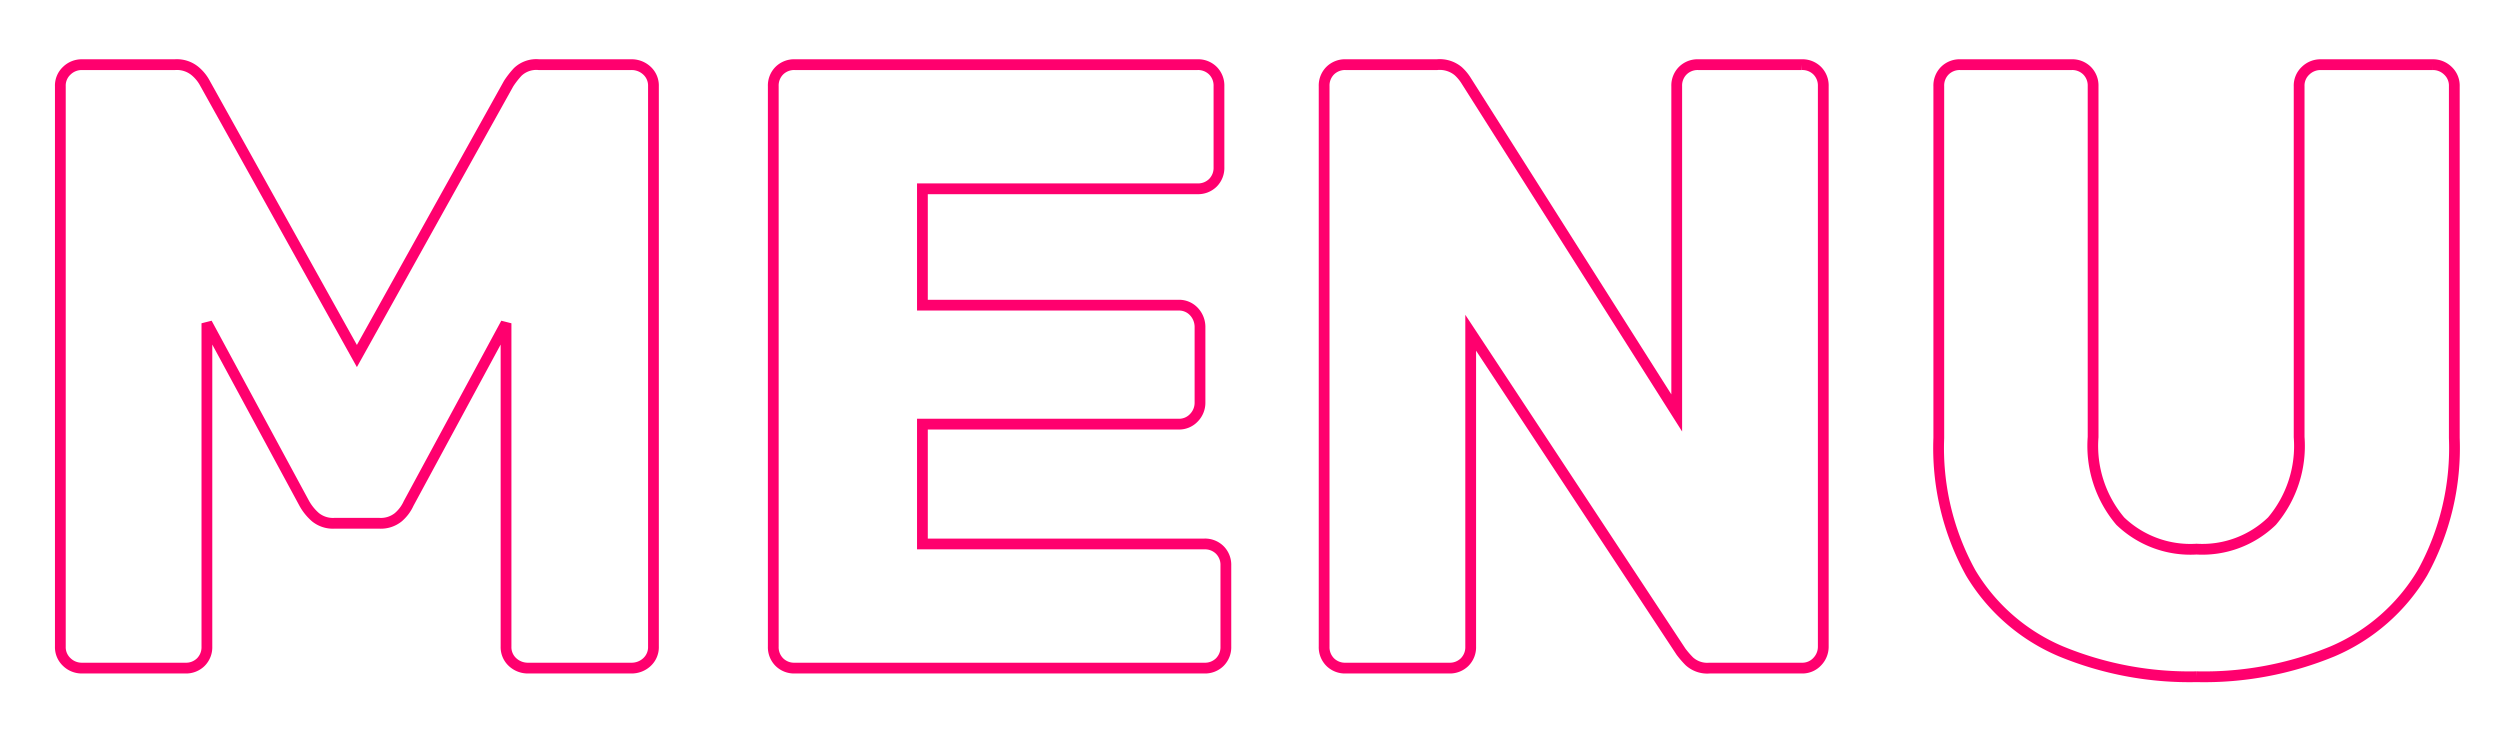 <svg xmlns="http://www.w3.org/2000/svg" xmlns:xlink="http://www.w3.org/1999/xlink" width="116" height="35" viewBox="0 0 116 35">
  <defs>
    <clipPath id="clip-path">
      <rect id="長方形_15777" data-name="長方形 15777" width="116" height="35" transform="translate(30 204)" fill="none" stroke="#707070" stroke-width="1"/>
    </clipPath>
  </defs>
  <g id="txt_menu_sp" transform="translate(-30 -204)" clip-path="url(#clip-path)">
    <path id="パス_25677" data-name="パス 25677" d="M3.8,0a.994.994,0,0,1-.7-.28A.941.941,0,0,1,2.8-1V-27a.941.941,0,0,1,.3-.72A.994.994,0,0,1,3.8-28H8.12a1.327,1.327,0,0,1,.98.34,1.9,1.9,0,0,1,.42.54l7.04,12.64L23.6-27.12a4.067,4.067,0,0,1,.42-.54A1.247,1.247,0,0,1,25-28h4.28a1.044,1.044,0,0,1,.74.28.941.941,0,0,1,.3.72V-1a.941.941,0,0,1-.3.72,1.044,1.044,0,0,1-.74.28H24.52a1.044,1.044,0,0,1-.74-.28.941.941,0,0,1-.3-.72V-16L18.96-7.64a1.839,1.839,0,0,1-.48.64,1.291,1.291,0,0,1-.88.28H15.52A1.291,1.291,0,0,1,14.64-7a2.386,2.386,0,0,1-.52-.64L9.6-16V-1a.975.975,0,0,1-.28.72A.975.975,0,0,1,8.6,0ZM36.88,0a.975.975,0,0,1-.72-.28A.975.975,0,0,1,35.88-1V-27a.975.975,0,0,1,.28-.72.975.975,0,0,1,.72-.28H55.56a.975.975,0,0,1,.72.28.975.975,0,0,1,.28.72v3.76a.975.975,0,0,1-.28.72.975.975,0,0,1-.72.28H42.8v5.4H54.68a.941.941,0,0,1,.72.3,1.044,1.044,0,0,1,.28.74v3.48a.994.994,0,0,1-.28.7.941.941,0,0,1-.72.3H42.8v5.56H55.88a.975.975,0,0,1,.72.28.975.975,0,0,1,.28.72V-1a.975.975,0,0,1-.28.72.975.975,0,0,1-.72.28ZM62.44,0a.975.975,0,0,1-.72-.28A.975.975,0,0,1,61.44-1V-27a.975.975,0,0,1,.28-.72.975.975,0,0,1,.72-.28h4.24a1.347,1.347,0,0,1,.98.3,2.128,2.128,0,0,1,.38.46l9.76,15.4V-27a.975.975,0,0,1,.28-.72A.975.975,0,0,1,78.8-28h4.8a.975.975,0,0,1,.72.28.975.975,0,0,1,.28.72V-1a.994.994,0,0,1-.28.7.941.941,0,0,1-.72.3H79.32a1.233,1.233,0,0,1-.94-.32A4.425,4.425,0,0,1,78-.76l-9.76-14.8V-1a.975.975,0,0,1-.28.72.975.975,0,0,1-.72.28Zm39.48.4a15.621,15.621,0,0,1-6.3-1.18,8.916,8.916,0,0,1-4.18-3.64,11.986,11.986,0,0,1-1.48-6.26V-27a.975.975,0,0,1,.28-.72.975.975,0,0,1,.72-.28h5.16a.975.975,0,0,1,.72.28.975.975,0,0,1,.28.72v16.28a5.4,5.4,0,0,0,1.26,3.9,4.7,4.7,0,0,0,3.54,1.3,4.647,4.647,0,0,0,3.5-1.3,5.4,5.4,0,0,0,1.26-3.9V-27a.941.941,0,0,1,.3-.72.994.994,0,0,1,.7-.28h5.2a.994.994,0,0,1,.7.28.941.941,0,0,1,.3.72v16.32a11.986,11.986,0,0,1-1.48,6.26,8.932,8.932,0,0,1-4.16,3.64A15.587,15.587,0,0,1,101.92.4Z" transform="translate(30 235)" fill="none" stroke="#ff006e" stroke-width="0.5"/>
  </g>
</svg>
